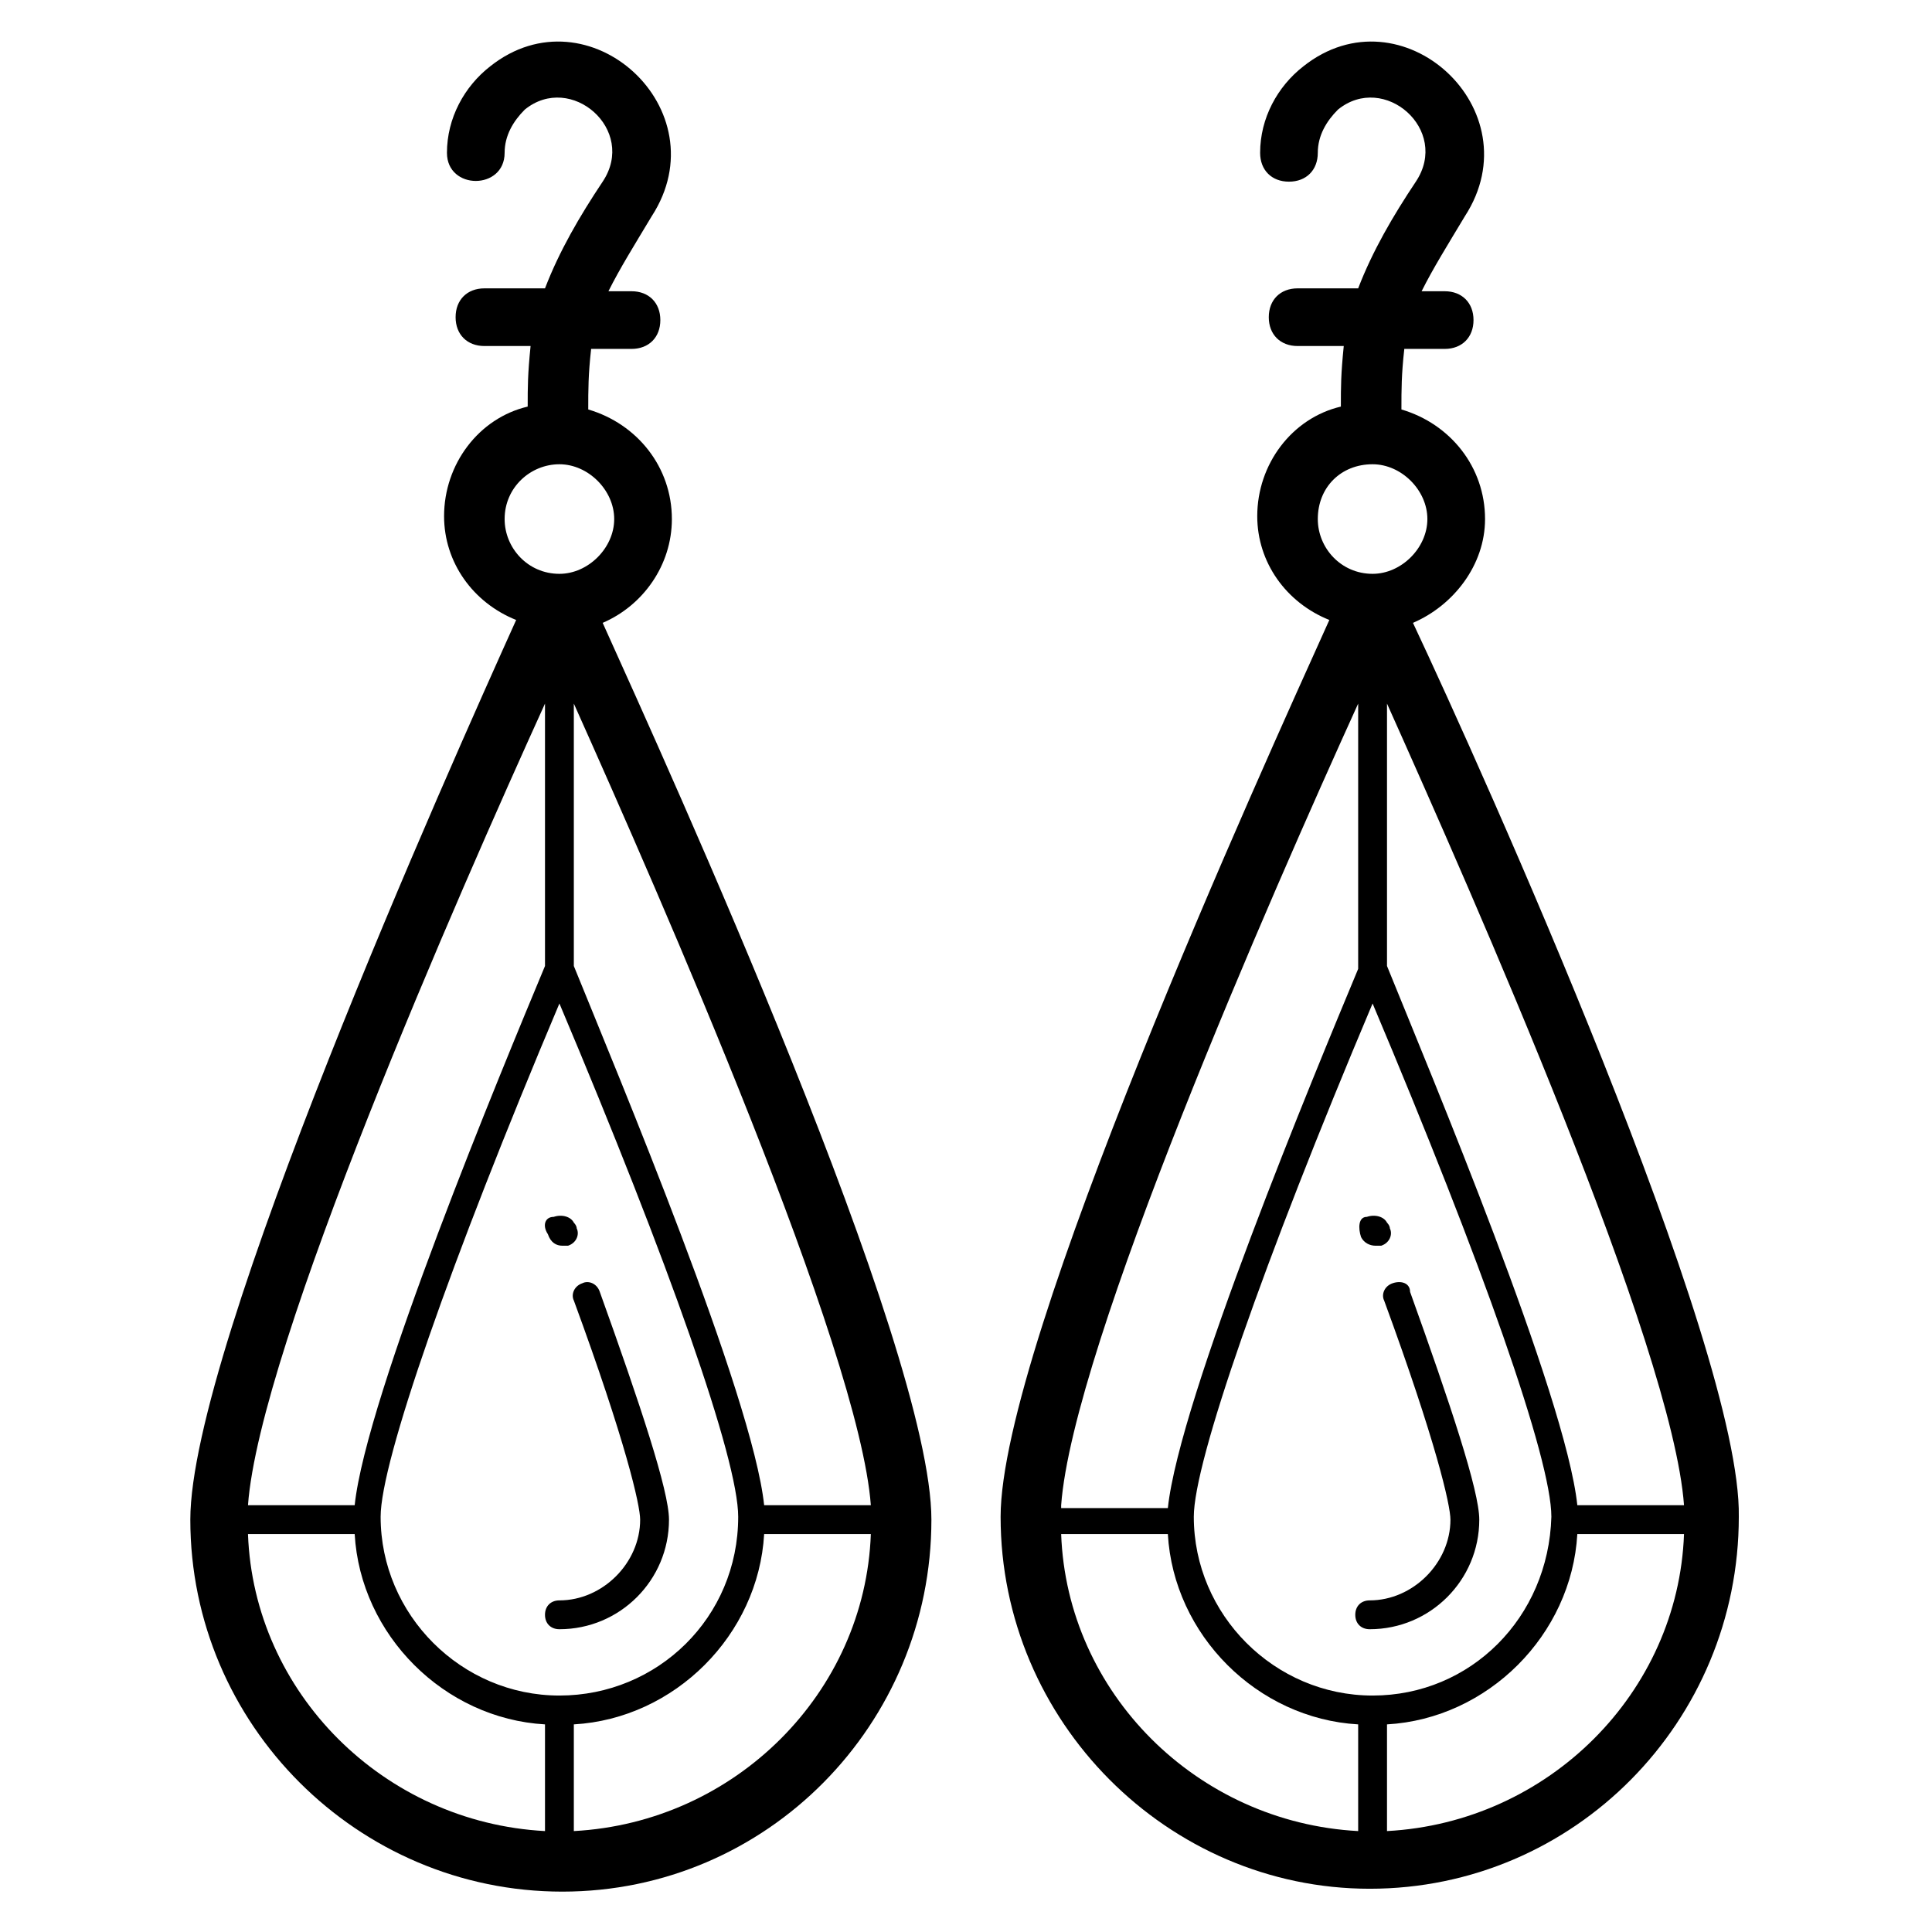 <?xml version="1.0" encoding="UTF-8"?> <svg xmlns="http://www.w3.org/2000/svg" id="Layer_1" height="512" viewBox="0 0 67 67" width="512"><g><path d="m48.3 44.5c-.3.1-.4.4-.3.6 1.8 4.9 2.3 7.1 2.3 7.6 0 1.5-1.3 2.8-2.8 2.8-.3 0-.5.2-.5.5s.2.5.5.5c2.1 0 3.8-1.7 3.8-3.8 0-1-1-4-2.4-7.9 0-.3-.3-.4-.6-.3z"></path><path d="m47.2 42.9c.1.2.3.3.5.3h.2c.3-.1.4-.4.3-.6 0-.1-.1-.2-.1-.2-.1-.2-.4-.3-.7-.2-.3 0-.3.4-.2.7 0-.1 0 0 0 0z"></path><path d="m49 21.6c1.4-.6 2.5-2 2.5-3.6 0-1.8-1.2-3.3-2.9-3.8 0-.7 0-1.2.1-2.1h1.4c.6 0 1-.4 1-1s-.4-1-1-1h-.8c.4-.8.9-1.6 1.5-2.6 2.4-3.7-2.2-7.9-5.6-5.2-.9.7-1.5 1.8-1.5 3 0 .6.4 1 1 1s1-.4 1-1 .3-1.1.7-1.5c1.6-1.3 3.9.7 2.7 2.5-.8 1.2-1.5 2.4-2 3.7h-2.1c-.6 0-1 .4-1 1s.4 1 1 1h1.6c-.1 1-.1 1.4-.1 2.1-1.7.4-2.9 2-2.9 3.8 0 1.6 1 3 2.5 3.6-2.3 5.1-11.4 25.1-11.4 31.1 0 7.1 5.8 12.9 12.8 12.9 7.1 0 12.8-5.8 12.8-12.9.1-5.9-8.9-25.9-11.3-31zm5.7 30.6c-.4-3.8-5.1-15-6.6-18.7v-9.1c3 6.7 9.9 22.3 10.3 27.8zm-7.1 6.6c-3.4 0-6.2-2.8-6.2-6.2 0-1.9 2.4-8.8 6.2-17.8 3.8 9 6.2 15.8 6.2 17.8-.1 3.5-2.8 6.2-6.2 6.2zm-10.8-6.6c.4-5.5 7.3-21.2 10.3-27.8v9.2c-1.5 3.6-6.2 14.9-6.6 18.7h-3.7zm10.8-36.1c1 0 1.9.9 1.9 1.9s-.9 1.9-1.9 1.9c-1.1 0-1.9-.9-1.9-1.9 0-1.1.8-1.9 1.9-1.9zm-10.8 37.1h3.7c.2 3.5 3.1 6.4 6.6 6.6v3.7c-5.6-.3-10.1-4.8-10.3-10.3zm11.3 10.3v-3.7c3.5-.2 6.4-3.1 6.6-6.6h3.7c-.2 5.5-4.7 10-10.3 10.3z"></path><path d="m20.2 44.5c-.3.1-.4.4-.3.6 1.8 4.9 2.3 7.1 2.3 7.6 0 1.5-1.3 2.8-2.8 2.8-.3 0-.5.2-.5.5s.2.5.5.5c2.1 0 3.8-1.7 3.8-3.8 0-1-1-4-2.4-7.9-.1-.3-.4-.4-.6-.3z"></path><path d="m19 42.8s0 .1 0 0c.1.3.3.4.5.4h.2c.3-.1.4-.4.3-.6 0-.1-.1-.2-.1-.2-.1-.2-.4-.3-.7-.2-.3 0-.4.3-.2.6 0-.1 0 0 0 0z"></path><path d="m23.3 18c0-1.8-1.2-3.3-2.9-3.8 0-.7 0-1.2.1-2.1h1.4c.6 0 1-.4 1-1s-.4-1-1-1h-.8c.4-.8.9-1.6 1.5-2.6 2.4-3.7-2.2-7.9-5.6-5.2-.9.7-1.5 1.8-1.5 3 0 1.3 2 1.3 2 0 0-.6.3-1.1.7-1.5 1.6-1.3 3.9.7 2.7 2.5-.8 1.2-1.5 2.4-2 3.7h-2.1c-.6 0-1 .4-1 1s.4 1 1 1h1.6c-.1 1-.1 1.4-.1 2.1-1.7.4-2.9 2-2.9 3.8 0 1.6 1 3 2.5 3.6-2.3 5.1-11.3 25.2-11.3 31.2 0 7.1 5.8 12.9 12.9 12.9s12.8-5.8 12.8-12.9c0-6-9.1-26-11.4-31.1 1.4-.6 2.4-2 2.4-3.6zm3.2 34.2c-.4-3.8-5.1-15-6.6-18.7v-9.1c3 6.7 9.9 22.4 10.3 27.8zm-7.1 6.6c-3.4 0-6.2-2.8-6.2-6.2 0-1.9 2.4-8.8 6.2-17.8 3.8 9 6.2 15.8 6.2 17.8 0 3.5-2.8 6.2-6.2 6.2zm-10.8-6.6c.4-5.5 7.3-21.2 10.3-27.8v9.1c-1.5 3.6-6.2 14.9-6.6 18.7zm10.8-36.1c1 0 1.9.9 1.9 1.9s-.9 1.9-1.9 1.9c-1.1 0-1.9-.9-1.9-1.9 0-1.1.9-1.9 1.9-1.9zm-10.8 37.1h3.7c.2 3.5 3.1 6.4 6.6 6.6v3.7c-5.6-.3-10.1-4.8-10.3-10.3zm11.3 10.3v-3.7c3.5-.2 6.4-3.1 6.6-6.6h3.7c-.2 5.5-4.7 10-10.3 10.3z"></path></g></svg> 